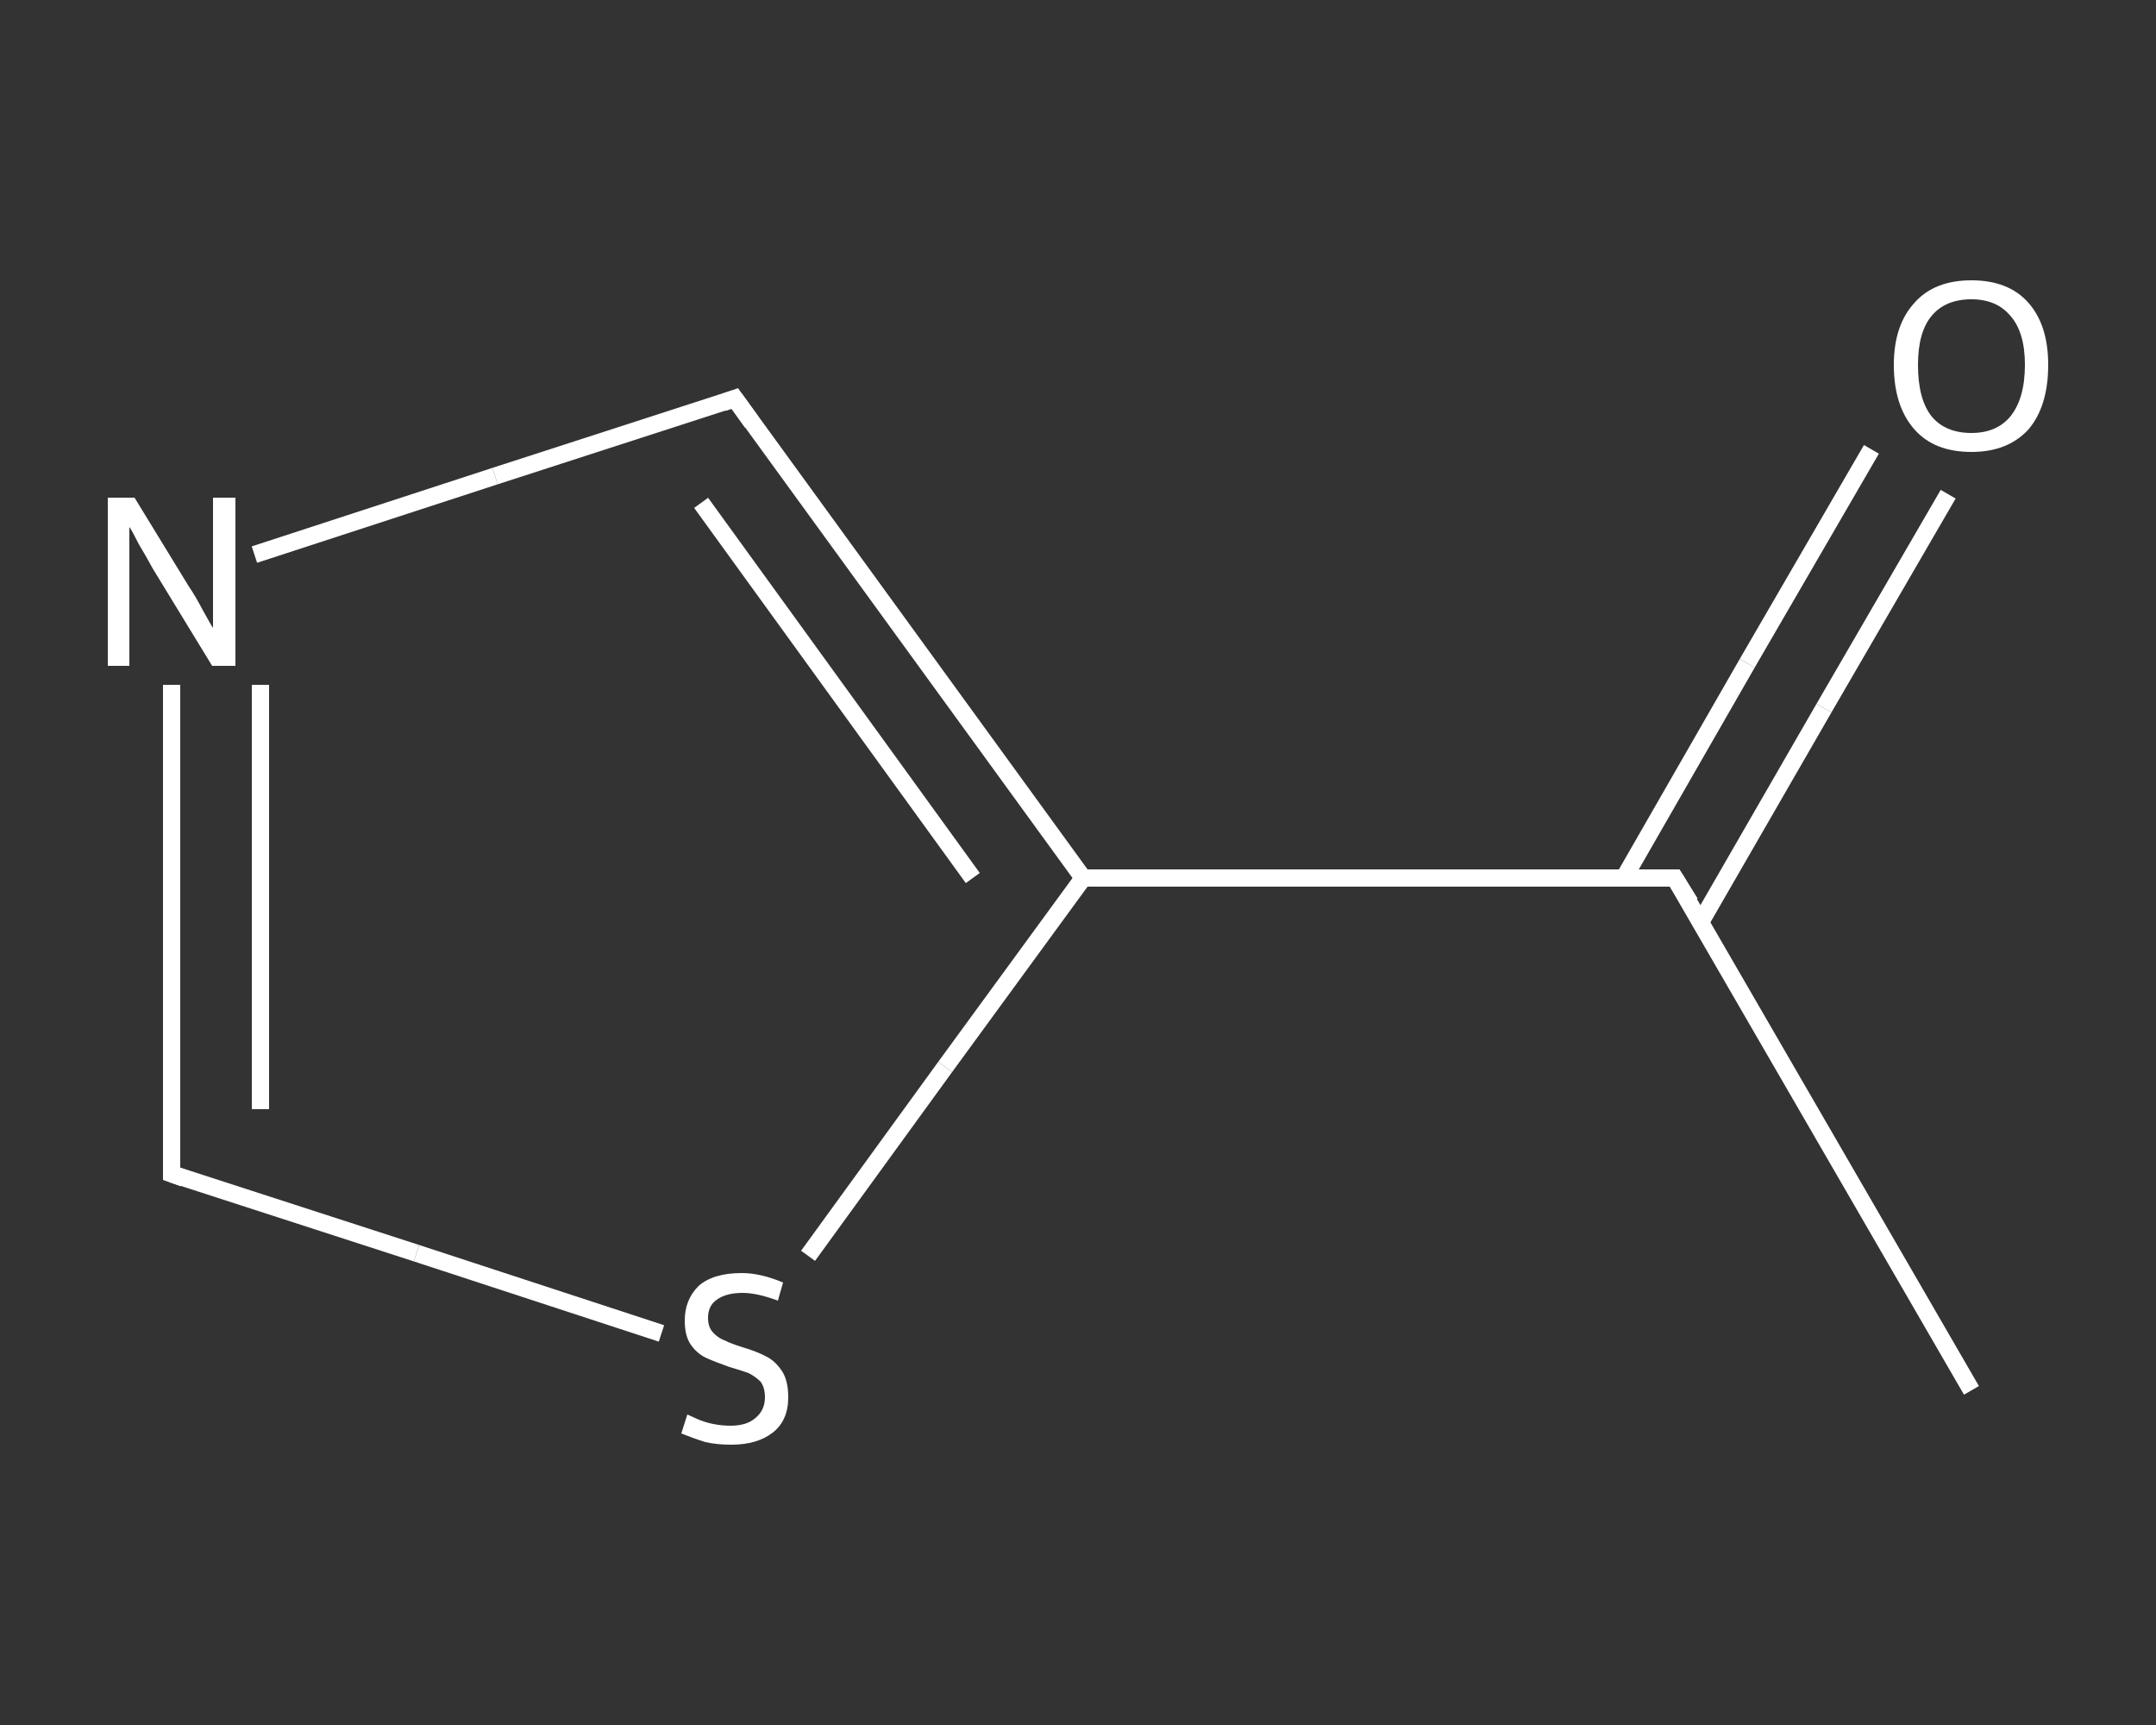 <?xml version='1.0' encoding='iso-8859-1'?>
<svg version='1.1' baseProfile='full'
              xmlns='http://www.w3.org/2000/svg'
                      xmlns:rdkit='http://www.rdkit.org/xml'
                      xmlns:xlink='http://www.w3.org/1999/xlink'
                  xml:space='preserve'
width='250px' height='200px' viewBox='0 0 250 200'>
<rect x="0" y="0" width="250" height="200" fill="#333333" stroke="none"/>
<!-- END OF HEADER -->
<rect style='opacity:1.0;fill:transparent;stroke:none' width='250.0' height='200.0' x='0.0' y='0.0'> </rect>
<path class='bond-0 atom-0 atom-1' d='M 228.6,161.2 L 194.2,101.8' style='fill:none;fill-rule:evenodd;stroke:#FFFFFF;stroke-width:2.0px;stroke-linecap:butt;stroke-linejoin:miter;stroke-opacity:1' />
<path class='bond-1 atom-1 atom-2' d='M 197.2,106.9 L 211.5,82.1' style='fill:none;fill-rule:evenodd;stroke:#FFFFFF;stroke-width:2.0px;stroke-linecap:butt;stroke-linejoin:miter;stroke-opacity:1' />
<path class='bond-1 atom-1 atom-2' d='M 211.5,82.1 L 225.9,57.3' style='fill:none;fill-rule:evenodd;stroke:#FFFFFF;stroke-width:2.0px;stroke-linecap:butt;stroke-linejoin:miter;stroke-opacity:1' />
<path class='bond-1 atom-1 atom-2' d='M 188.3,101.8 L 202.6,76.9' style='fill:none;fill-rule:evenodd;stroke:#FFFFFF;stroke-width:2.0px;stroke-linecap:butt;stroke-linejoin:miter;stroke-opacity:1' />
<path class='bond-1 atom-1 atom-2' d='M 202.6,76.9 L 217.0,52.1' style='fill:none;fill-rule:evenodd;stroke:#FFFFFF;stroke-width:2.0px;stroke-linecap:butt;stroke-linejoin:miter;stroke-opacity:1' />
<path class='bond-2 atom-1 atom-3' d='M 194.2,101.8 L 125.6,101.8' style='fill:none;fill-rule:evenodd;stroke:#FFFFFF;stroke-width:2.0px;stroke-linecap:butt;stroke-linejoin:miter;stroke-opacity:1' />
<path class='bond-3 atom-3 atom-4' d='M 125.6,101.8 L 85.2,46.2' style='fill:none;fill-rule:evenodd;stroke:#FFFFFF;stroke-width:2.0px;stroke-linecap:butt;stroke-linejoin:miter;stroke-opacity:1' />
<path class='bond-3 atom-3 atom-4' d='M 112.8,101.8 L 81.3,58.3' style='fill:none;fill-rule:evenodd;stroke:#FFFFFF;stroke-width:2.0px;stroke-linecap:butt;stroke-linejoin:miter;stroke-opacity:1' />
<path class='bond-4 atom-4 atom-5' d='M 85.2,46.2 L 57.4,55.2' style='fill:none;fill-rule:evenodd;stroke:#FFFFFF;stroke-width:2.0px;stroke-linecap:butt;stroke-linejoin:miter;stroke-opacity:1' />
<path class='bond-4 atom-4 atom-5' d='M 57.4,55.2 L 29.5,64.3' style='fill:none;fill-rule:evenodd;stroke:#FFFFFF;stroke-width:2.0px;stroke-linecap:butt;stroke-linejoin:miter;stroke-opacity:1' />
<path class='bond-5 atom-5 atom-6' d='M 19.9,79.4 L 19.9,107.8' style='fill:none;fill-rule:evenodd;stroke:#FFFFFF;stroke-width:2.0px;stroke-linecap:butt;stroke-linejoin:miter;stroke-opacity:1' />
<path class='bond-5 atom-5 atom-6' d='M 19.9,107.8 L 19.9,136.1' style='fill:none;fill-rule:evenodd;stroke:#FFFFFF;stroke-width:2.0px;stroke-linecap:butt;stroke-linejoin:miter;stroke-opacity:1' />
<path class='bond-5 atom-5 atom-6' d='M 30.2,79.4 L 30.2,104.0' style='fill:none;fill-rule:evenodd;stroke:#FFFFFF;stroke-width:2.0px;stroke-linecap:butt;stroke-linejoin:miter;stroke-opacity:1' />
<path class='bond-5 atom-5 atom-6' d='M 30.2,104.0 L 30.2,128.6' style='fill:none;fill-rule:evenodd;stroke:#FFFFFF;stroke-width:2.0px;stroke-linecap:butt;stroke-linejoin:miter;stroke-opacity:1' />
<path class='bond-6 atom-6 atom-7' d='M 19.9,136.1 L 48.3,145.3' style='fill:none;fill-rule:evenodd;stroke:#FFFFFF;stroke-width:2.0px;stroke-linecap:butt;stroke-linejoin:miter;stroke-opacity:1' />
<path class='bond-6 atom-6 atom-7' d='M 48.3,145.3 L 76.7,154.6' style='fill:none;fill-rule:evenodd;stroke:#FFFFFF;stroke-width:2.0px;stroke-linecap:butt;stroke-linejoin:miter;stroke-opacity:1' />
<path class='bond-7 atom-7 atom-3' d='M 93.7,145.6 L 109.6,123.7' style='fill:none;fill-rule:evenodd;stroke:#FFFFFF;stroke-width:2.0px;stroke-linecap:butt;stroke-linejoin:miter;stroke-opacity:1' />
<path class='bond-7 atom-7 atom-3' d='M 109.6,123.7 L 125.6,101.8' style='fill:none;fill-rule:evenodd;stroke:#FFFFFF;stroke-width:2.0px;stroke-linecap:butt;stroke-linejoin:miter;stroke-opacity:1' />
<path d='M 196.0,104.7 L 194.2,101.8 L 190.8,101.8' style='fill:none;stroke:#FFFFFF;stroke-width:2.0px;stroke-linecap:butt;stroke-linejoin:miter;stroke-opacity:1;' />
<path d='M 87.2,49.0 L 85.2,46.2 L 83.8,46.7' style='fill:none;stroke:#FFFFFF;stroke-width:2.0px;stroke-linecap:butt;stroke-linejoin:miter;stroke-opacity:1;' />
<path d='M 19.9,134.7 L 19.9,136.1 L 21.3,136.6' style='fill:none;stroke:#FFFFFF;stroke-width:2.0px;stroke-linecap:butt;stroke-linejoin:miter;stroke-opacity:1;' />
<path class='atom-2' d='M 219.6 42.3
Q 219.6 37.7, 222.0 35.1
Q 224.3 32.5, 228.6 32.5
Q 232.9 32.5, 235.2 35.1
Q 237.5 37.7, 237.5 42.3
Q 237.5 47.1, 235.2 49.8
Q 232.8 52.4, 228.6 52.4
Q 224.3 52.4, 222.0 49.8
Q 219.6 47.1, 219.6 42.3
M 228.6 50.2
Q 231.5 50.2, 233.1 48.3
Q 234.8 46.2, 234.8 42.3
Q 234.8 38.5, 233.1 36.6
Q 231.5 34.7, 228.6 34.7
Q 225.6 34.7, 224.0 36.6
Q 222.4 38.5, 222.4 42.3
Q 222.4 46.3, 224.0 48.3
Q 225.6 50.2, 228.6 50.2
' fill='#FFFFFF'/>
<path class='atom-5' d='M 15.6 57.7
L 21.9 68.0
Q 22.6 69.0, 23.6 70.9
Q 24.6 72.7, 24.7 72.8
L 24.7 57.7
L 27.3 57.7
L 27.3 77.2
L 24.6 77.2
L 17.7 65.9
Q 17.0 64.6, 16.1 63.1
Q 15.3 61.5, 15.0 61.1
L 15.0 77.2
L 12.5 77.2
L 12.5 57.7
L 15.6 57.7
' fill='#FFFFFF'/>
<path class='atom-7' d='M 79.7 164.0
Q 79.9 164.1, 80.8 164.5
Q 81.7 164.9, 82.7 165.1
Q 83.7 165.3, 84.7 165.3
Q 86.6 165.3, 87.6 164.4
Q 88.7 163.5, 88.7 162.0
Q 88.7 160.9, 88.2 160.2
Q 87.6 159.6, 86.8 159.2
Q 86.0 158.9, 84.6 158.5
Q 82.9 157.9, 81.8 157.4
Q 80.8 156.9, 80.1 155.9
Q 79.4 154.9, 79.4 153.1
Q 79.4 150.7, 81.0 149.1
Q 82.7 147.6, 86.0 147.6
Q 88.2 147.6, 90.8 148.7
L 90.2 150.8
Q 87.8 149.9, 86.1 149.9
Q 84.2 149.9, 83.1 150.7
Q 82.1 151.4, 82.1 152.8
Q 82.1 153.8, 82.6 154.4
Q 83.2 155.1, 84.0 155.4
Q 84.8 155.8, 86.1 156.2
Q 87.8 156.7, 88.9 157.3
Q 89.9 157.8, 90.7 159.0
Q 91.4 160.1, 91.4 162.0
Q 91.4 164.7, 89.6 166.1
Q 87.8 167.5, 84.8 167.5
Q 83.1 167.5, 81.8 167.2
Q 80.5 166.8, 79.0 166.2
L 79.7 164.0
' fill='#FFFFFF'/>
</svg>
